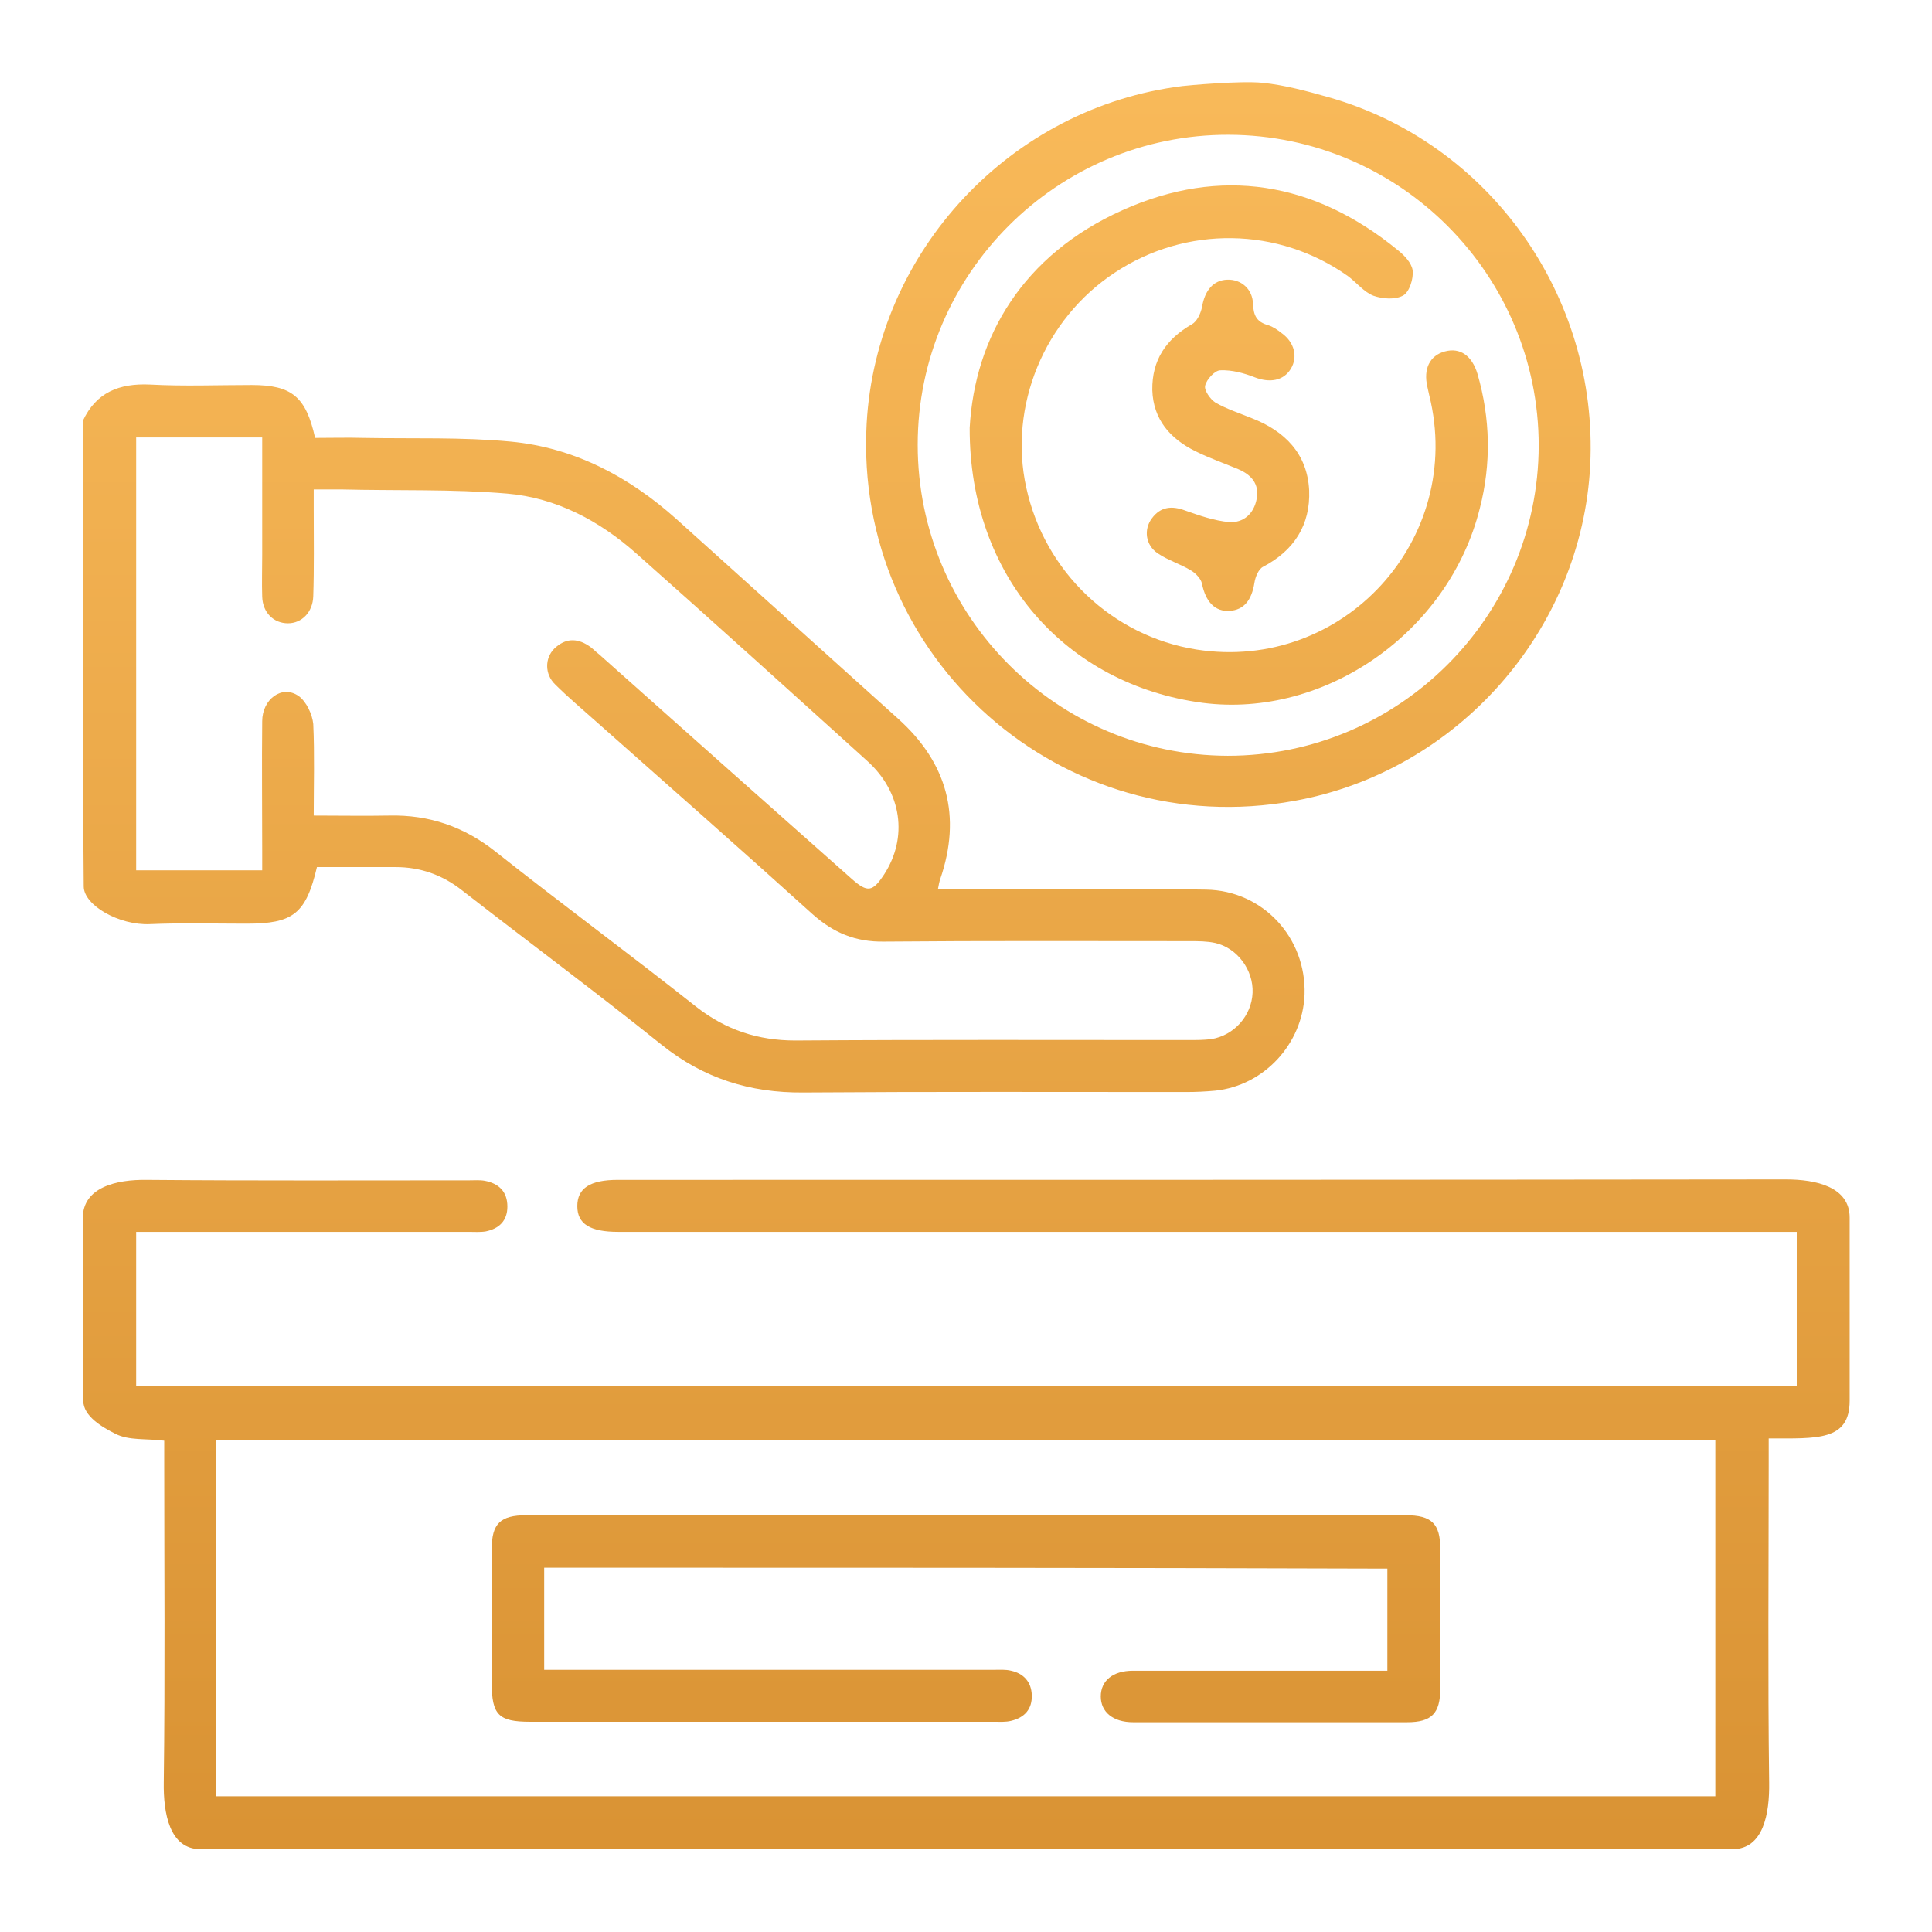<?xml version="1.0" encoding="utf-8"?>
<!-- Generator: Adobe Illustrator 24.0.1, SVG Export Plug-In . SVG Version: 6.00 Build 0)  -->
<svg version="1.1" id="Camada_1" xmlns="http://www.w3.org/2000/svg" xmlns:xlink="http://www.w3.org/1999/xlink" x="0px" y="0px"
	 viewBox="0 0 420 420" style="enable-background:new 0 0 420 420;" xml:space="preserve">
<style type="text/css">
	.st0{fill:url(#SVGID_1_);}
	.st1{fill:url(#SVGID_2_);}
	.st2{fill:url(#SVGID_3_);}
	.st3{fill:url(#SVGID_4_);}
	.st4{fill:url(#SVGID_5_);}
	.st5{fill:url(#SVGID_6_);}
</style>
<g>
	<linearGradient id="SVGID_1_" gradientUnits="userSpaceOnUse" x1="210" y1="-0.294" x2="210" y2="420.427">
		<stop  offset="0" style="stop-color:#FABB5B"/>
		<stop  offset="1" style="stop-color:#D89132"/>
	</linearGradient>
	<path class="st0" d="M18,264.8c0-6.7,7.3-8.4,13.9-8.3c23.4,0.2,46.7,0.1,70.1,0.1c1.1,0,2.3-0.1,3.4,0.1c3.1,0.6,4.9,2.4,4.9,5.6
		c0,3.1-1.8,4.8-4.7,5.4c-1.2,0.2-2.5,0.1-3.7,0.1c-24,0-48,0-72.3,0c0,11.2,0,22.2,0,33.5c120.2,0,240.5,0,361,0c0-11,0-22,0-33.5
		c-1.5,0-3.1,0-4.6,0c-83.9,0-167.7,0-251.6,0c-6.1,0-8.9-1.7-8.9-5.6c0-3.9,2.8-5.7,8.8-5.7c84.6,0,169.2,0,253.9-0.1
		c6.6,0,13.9,1.6,13.9,8.3c0,17.8,0,20.4,0,39.8c0,8.8-7.1,8.2-17.6,8.2c0,2.2,0,3.7,0,5.2c0,23.2-0.2,46.4,0.1,69.6
		c0.1,6.7-1.2,14.5-8,14.5c-111.6,0-263.9,0-333,0c-6.8,0-8.1-7.9-8-14.5c0.3-23.3,0.1-46.7,0.1-70c0-1.5,0-2.9,0-4.3
		c-3.9-0.5-7.7,0-10.6-1.5c-2.8-1.4-7-3.8-7-7.2C18,291.5,18,286.8,18,264.8z M47,390.5c108.9,0,217.4,0,325.9,0c0-26,0-51.7,0-77.4
		c-108.7,0-217.3,0-325.9,0C47,338.9,47,364.5,47,390.5z"/>
	<linearGradient id="SVGID_2_" gradientUnits="userSpaceOnUse" x1="150.743" y1="-0.294" x2="150.743" y2="420.427">
		<stop  offset="0" style="stop-color:#FABB5B"/>
		<stop  offset="1" style="stop-color:#D89132"/>
	</linearGradient>
	<path class="st1" d="M18,91.5c2.9-6.2,7.9-8.2,14.6-7.9c7.4,0.4,14.7,0.1,22.1,0.1c8.7,0,11.8,2.5,13.8,11.5c3.5,0,7.1-0.1,10.6,0
		C89.8,95.4,100.4,95,111,96c13.8,1.3,25.7,7.6,36,16.8c16.1,14.5,32.1,28.9,48.2,43.4c10.7,9.6,13.9,21.2,9.2,34.9
		c-0.2,0.6-0.3,1.1-0.5,2.2c1.8,0,3.2,0,4.7,0c17.9,0,35.7-0.2,53.6,0.1c12.4,0.2,21.8,10.5,21.4,22.8c-0.4,10.7-8.8,19.8-19.4,20.9
		c-2.1,0.2-4.2,0.3-6.4,0.3c-27.7,0-55.5-0.1-83.2,0.1c-11.6,0.1-21.7-3.1-30.8-10.4c-14.2-11.4-28.9-22.3-43.3-33.5
		c-4.3-3.4-9.1-5.1-14.5-5.1c-5.7,0-11.5,0-17.1,0c-2.4,10.2-5.2,12.3-15.3,12.3c-7,0-14-0.2-21,0.1c-6.7,0.3-14.4-4.1-14.4-8.2
		C18,169.8,18,125.3,18,91.5z M68.2,177.3c5.8,0,11.1,0.1,16.4,0c8.7-0.2,16.3,2.4,23.2,7.9c14.4,11.4,29.2,22.3,43.6,33.7
		c6.4,5,13.4,7.3,21.5,7.3c28.5-0.2,57-0.1,85.5-0.1c1.6,0,3.3,0,4.9-0.2c5-0.8,8.8-5.1,9-10.1c0.2-4.9-3.3-9.7-8.1-10.8
		c-1.8-0.4-3.7-0.4-5.6-0.4c-22.1,0-44.2-0.1-66.4,0.1c-6.2,0.1-11-1.9-15.6-6c-15.7-14.2-31.5-28.1-47.3-42.1
		c-2.9-2.6-5.9-5.1-8.6-7.8c-2.3-2.2-2.3-5.7-0.2-7.8c2.3-2.2,4.8-2.4,7.5-0.6c0.8,0.5,1.5,1.3,2.3,1.9
		c18.3,16.3,36.6,32.6,54.9,48.8c3.4,3,4.5,2.8,7-1c5.2-8,3.9-17.9-3.7-24.7c-16.7-15.1-33.4-30.2-50.2-45.1
		c-8-7.1-17.4-12.1-28.1-13c-11.9-1-23.9-0.6-35.9-0.9c-2,0-3.9,0-6.1,0c0,1.8,0,3.2,0,4.5c0,6.2,0.1,12.5-0.1,18.7
		c-0.1,3.5-2.5,5.9-5.5,5.9c-3.1,0-5.5-2.3-5.6-5.8c-0.1-3,0-6,0-9c0-8.5,0-16.9,0-25.6c-9.4,0-18.4,0-27.4,0c0,31.6,0,62.9,0,94.1
		c9.2,0,18.1,0,27.4,0c0-1.6,0-3,0-4.3c0-9.4-0.1-18.7,0-28.1c0-4.8,4.3-8,7.9-5.5c1.7,1.2,3,4,3.2,6.1
		C68.4,164,68.2,170.5,68.2,177.3z"/>
	<linearGradient id="SVGID_3_" gradientUnits="userSpaceOnUse" x1="266.993" y1="-0.294" x2="266.993" y2="420.427">
		<stop  offset="0" style="stop-color:#FABB5B"/>
		<stop  offset="1" style="stop-color:#D89132"/>
	</linearGradient>
	<path class="st2" d="M274.5,18c4.8,0.5,9.6,1.8,14.2,3.1c35.1,9.9,58.8,43.3,57,80c-1.8,35.9-28.8,66.6-64.3,73
		c-50.4,9.2-95.8-30.9-93-82c2.1-37.5,31.3-68.8,68.7-73.4C257.9,18.6,269.5,17.5,274.5,18z M199.5,96.7c0,37.2,30.2,67.5,67.4,67.6
		c37.2,0,67.5-30.2,67.6-67.4c0-37.2-30.2-67.5-67.4-67.6C229.9,29.2,199.5,59.5,199.5,96.7z"/>
	<linearGradient id="SVGID_4_" gradientUnits="userSpaceOnUse" x1="210.003" y1="-0.294" x2="210.003" y2="420.427">
		<stop  offset="0" style="stop-color:#FABB5B"/>
		<stop  offset="1" style="stop-color:#D89132"/>
	</linearGradient>
	<path class="st3" d="M118.3,340.8c0,7.4,0,14.5,0,22.2c1.6,0,3,0,4.4,0c31.1,0,62.2,0,93.4,0c1.2,0,2.5-0.1,3.7,0.2
		c2.7,0.6,4.4,2.4,4.5,5.3c0.1,3.1-1.6,4.9-4.5,5.6c-1.2,0.3-2.5,0.2-3.7,0.2c-33.6,0-67.2,0-100.9,0c-6.8,0-8.3-1.5-8.3-8.4
		c0-9.7,0-19.5,0-29.2c0-5.5,1.9-7.3,7.5-7.3c63.7,0,127.5,0,191.2,0c5.6,0,7.5,1.8,7.5,7.3c0,10.1,0.1,20.2,0,30.4
		c0,5.4-1.9,7.3-7.2,7.3c-19.9,0-39.7,0-59.6,0c-4.3,0-7-2.2-7-5.6c0-3.4,2.6-5.6,7-5.6c17,0,34,0,51,0c1.4,0,2.7,0,4.3,0
		c0-7.5,0-14.7,0-22.2C240.6,340.8,179.6,340.8,118.3,340.8z"/>
	<linearGradient id="SVGID_5_" gradientUnits="userSpaceOnUse" x1="267.014" y1="-0.294" x2="267.014" y2="420.427">
		<stop  offset="0" style="stop-color:#FABB5B"/>
		<stop  offset="1" style="stop-color:#D89132"/>
	</linearGradient>
	<path class="st4" d="M210.8,93c1.1-19.8,11.6-37.6,33.2-47.3c21.4-9.6,41.7-6.2,59.9,8.7c1.4,1.1,3,2.8,3.2,4.4
		c0.2,1.8-0.7,4.6-2,5.4c-1.7,1-4.5,0.8-6.5,0.1c-2.1-0.8-3.7-2.9-5.6-4.3c-15.1-10.7-35.2-11-50.7-0.7
		c-15.3,10.1-23.1,29-19.2,46.7c4,18.3,18.7,32.3,37,35.2c31.9,5,58.4-24,50.6-55.3c-0.1-0.6-0.3-1.2-0.4-1.8
		c-0.9-3.9,0.5-6.8,3.8-7.7c3.3-0.9,5.9,0.9,7.1,4.9c2.8,9.7,3,19.5,0.5,29.2c-6.7,26.9-33.6,45.7-60.2,42.3
		C231.9,148.9,210.7,125.5,210.8,93z"/>
	<linearGradient id="SVGID_6_" gradientUnits="userSpaceOnUse" x1="266.947" y1="-0.294" x2="266.947" y2="420.427">
		<stop  offset="0" style="stop-color:#FABB5B"/>
		<stop  offset="1" style="stop-color:#D89132"/>
	</linearGradient>
	<path class="st5" d="M266.8,60.8c3-0.1,5.5,2,5.6,5.3c0.1,2.5,0.8,3.9,3.3,4.6c1,0.3,2,1,2.9,1.7c2.8,2,3.6,5.2,2,7.8
		c-1.6,2.6-4.6,3.1-7.9,1.8c-2.3-0.9-4.9-1.6-7.4-1.5c-1.2,0-3,2-3.3,3.3c-0.3,1,1.1,3,2.2,3.7c2.4,1.4,5.2,2.3,7.9,3.4
		c7.2,2.8,12.1,7.7,12.5,15.7c0.3,7.5-3.3,13.1-10,16.6c-1,0.5-1.7,2.2-1.9,3.5c-0.6,3.8-2.3,5.9-5.4,6.1c-3.2,0.2-5.2-2-6-5.9
		c-0.2-1.1-1.4-2.3-2.4-2.9c-2.3-1.4-5-2.2-7.2-3.7c-2.7-1.8-3.1-5.2-1.3-7.6c1.9-2.6,4.4-2.8,7.3-1.7c3.1,1.1,6.3,2.2,9.5,2.5
		c3.1,0.2,5.4-1.8,6-5.1c0.6-3.2-1.2-5.2-4-6.4c-3.1-1.3-6.3-2.4-9.3-3.9c-5.5-2.7-9.2-6.9-9.4-13.3c-0.1-6.5,3-11.1,8.6-14.3
		c1.1-0.6,1.9-2.3,2.2-3.7C261.9,63.1,263.8,60.9,266.8,60.8z"/>
</g>
</svg>
